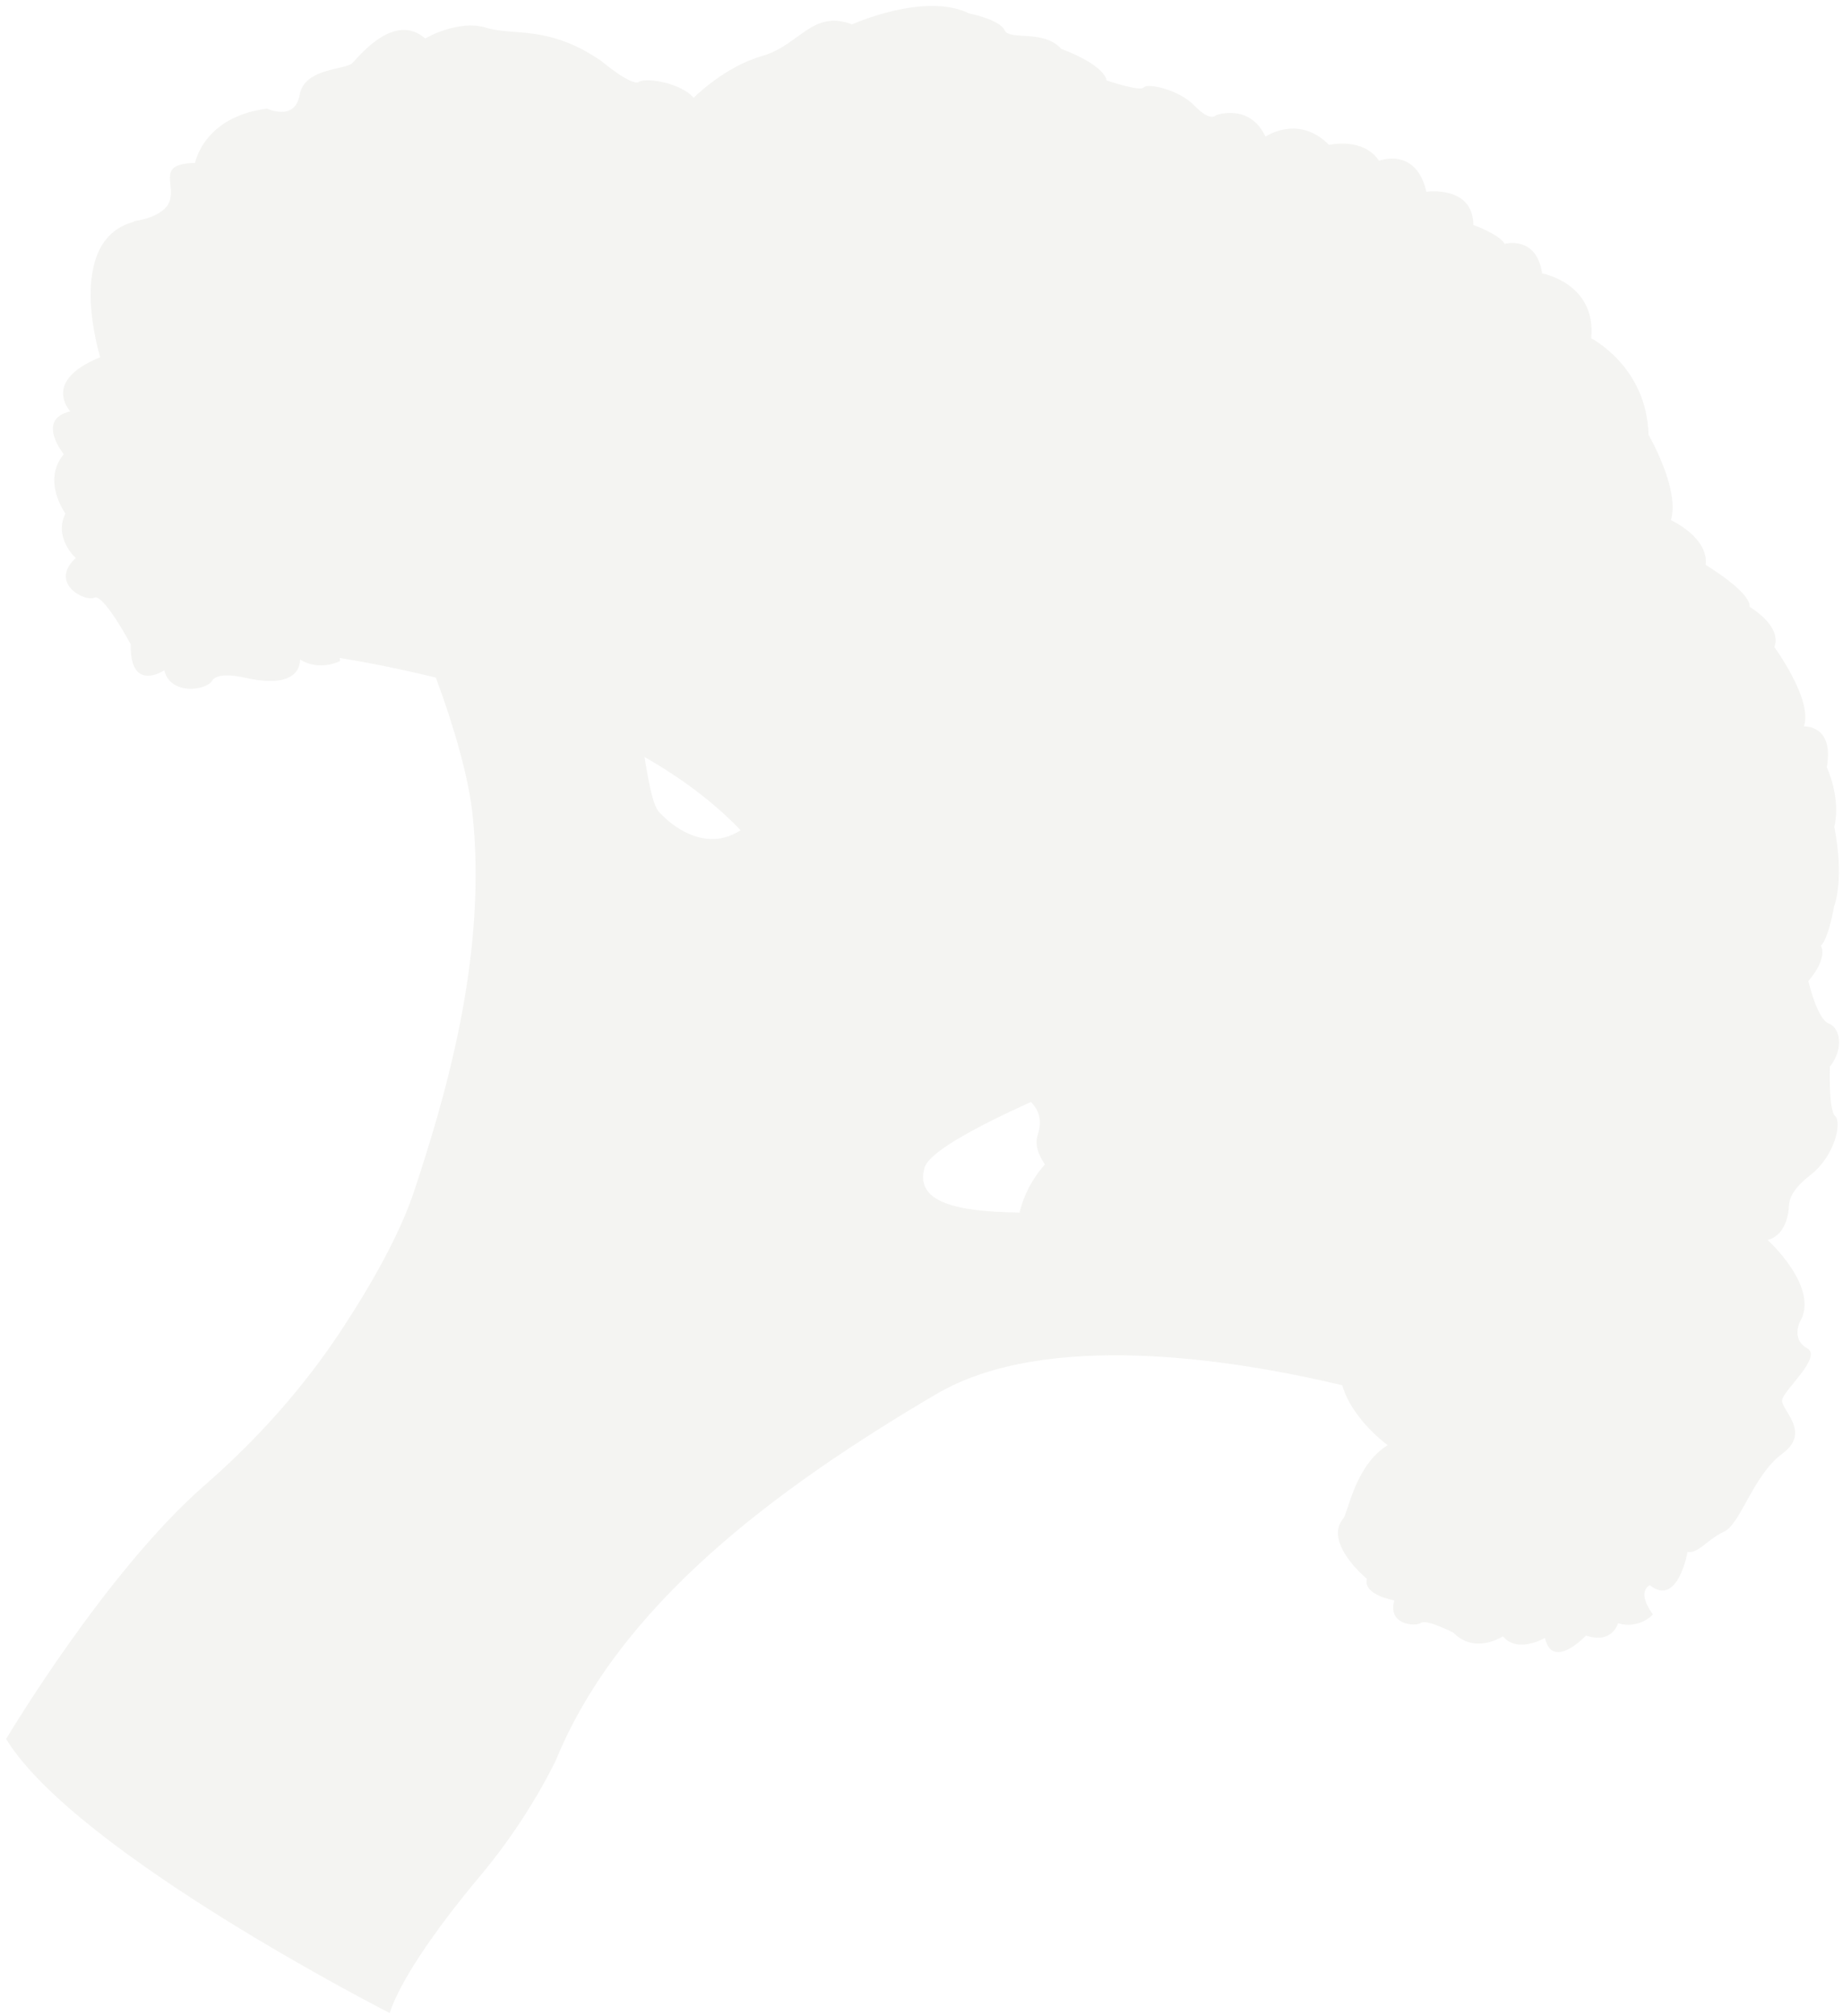 <?xml version="1.0" encoding="UTF-8"?> <svg xmlns="http://www.w3.org/2000/svg" width="258" height="282" viewBox="0 0 258 282" fill="none"><path opacity="0.1" d="M18.718 31.036C8.905 33.662 14.03 49.983 14.03 49.983C5.736 53.321 9.852 57.552 9.852 57.552C4.948 58.668 8.928 63.545 8.928 63.545C5.807 67.25 9.157 71.852 9.157 71.852C7.471 75.266 10.601 78.072 10.601 78.072C6.803 81.567 11.877 84.246 13.18 83.613C14.484 82.98 18.303 90.151 18.303 90.151C18.167 97.006 23.001 93.778 23.001 93.778C23.826 97.322 28.916 96.612 29.699 95.235C30.499 93.869 34.285 94.81 34.285 94.81C42.466 96.679 41.986 92.265 41.986 92.265C44.769 93.979 47.614 92.485 47.614 92.485C47.614 92.485 47.597 92.299 47.553 92.044C51.522 92.694 56.133 93.602 61.011 94.802C63.582 101.652 65.575 108.786 66.111 113.612C66.179 114.183 66.219 114.757 66.288 115.328C67.135 125.119 66.059 134.902 64.315 143.587C62.453 152.859 59.865 160.867 58.099 166.285C56.062 172.576 51.951 179.771 47.78 186.103C42.455 194.192 35.975 201.408 28.679 207.768C14.793 219.85 0.859 243.292 0.859 243.292C10.645 259.292 54.548 281.628 54.548 281.628C55.93 277.377 60.542 270.392 67.375 262.261C74.191 254.119 77.842 246.199 77.842 246.199C86.753 224.532 108.36 208.405 131.04 195.056C146.46 185.981 172.684 190.182 187.905 193.801C188.661 196.601 191.165 199.828 194.245 202.177C193.911 202.435 193.687 202.573 193.687 202.573C189.634 205.513 188.683 211.686 188.053 212.428C185.199 215.828 191.351 220.89 191.351 220.89C190.763 223.152 195.186 223.902 195.186 223.902C194.208 227.375 198.161 227.591 198.927 227.045C199.704 226.482 203.456 228.417 203.456 228.417C206.538 231.536 210.384 228.92 210.384 228.92C212.441 231.406 216.277 229.155 216.277 229.155C217.336 233.809 222.027 228.817 222.027 228.817C225.72 230.064 226.508 227.101 226.508 227.101C229.524 227.963 231.393 225.872 231.393 225.872C228.981 222.586 230.967 221.769 230.967 221.769C234.871 224.929 236.241 217.118 236.241 217.118C237.704 217.419 238.985 215.379 241.345 214.284C243.705 213.188 245.373 206.434 249.519 203.362C253.655 200.306 249.241 197.229 249.483 195.838C249.725 194.447 255.179 189.825 252.962 188.615C250.746 187.405 251.955 184.941 251.955 184.941C254.83 180.142 247.444 173.477 247.444 173.477C249.733 172.902 250.263 170.301 250.379 169.367C250.496 168.432 250.114 166.968 253.481 164.357C256.847 161.746 257.86 157.031 256.909 156.154C255.946 155.292 256.161 149.239 256.161 149.239C258.156 146.691 257.617 143.799 255.999 143.189C254.38 142.58 253.148 137.256 253.148 137.256C255.999 133.93 254.906 132.305 254.906 132.305C255.988 131.315 256.74 126.861 256.74 126.861C258.258 122.384 256.777 115.691 256.777 115.691C257.761 111.577 255.726 107.343 255.726 107.343C256.813 101.366 252.52 101.627 252.52 101.627C253.841 97.953 248.393 90.537 248.393 90.537C249.509 87.536 244.942 84.92 244.942 84.92C245.124 82.841 238.779 79.03 238.779 79.03C239.209 75.166 233.908 72.771 233.908 72.771C235.219 68.444 230.77 60.823 230.77 60.823C230.552 51.308 222.752 47.327 222.752 47.327C223.499 39.617 215.884 38.252 215.884 38.252C215.077 32.859 210.62 34.121 210.62 34.121C209.974 32.816 206.25 31.472 206.25 31.472C206.227 25.894 199.675 26.827 199.675 26.827C198.224 20.478 193.052 22.495 193.052 22.495C190.801 19.125 186.048 20.275 186.048 20.275C181.766 15.926 177.159 19.116 177.159 19.116C174.935 14.375 170.239 16.112 170.239 16.112C170.239 16.112 169.499 17.148 167.236 14.811C164.984 12.459 160.558 11.607 160.112 12.232C159.666 12.857 154.923 11.258 154.923 11.258C154.386 8.888 148.562 6.84 148.562 6.84C146.074 4.046 141.312 5.735 140.632 4.232C139.936 2.716 135.674 1.882 135.674 1.882C129.443 -1.176 119.282 3.411 119.282 3.411C113.707 1.292 111.964 6.329 106.677 7.841C101.401 9.338 97.094 13.686 97.094 13.686C95.337 11.587 90.458 10.81 89.448 11.453C88.425 12.114 84.222 8.566 84.222 8.566C76.776 3.423 71.964 5.077 68.061 3.879C64.17 2.664 59.526 5.381 59.526 5.381C55.187 1.637 50.297 7.854 49.328 8.825C48.359 9.796 42.599 9.482 41.951 13.265C41.303 17.048 37.391 15.197 37.391 15.197C28.471 16.326 27.308 22.795 27.308 22.795C21.998 22.901 24.463 25.481 23.796 27.959C23.145 30.448 18.761 30.942 18.761 30.942L18.718 31.036ZM144.331 154.172C145.503 155.406 145.903 156.809 145.267 158.788C144.859 160.06 145.271 161.447 146.279 162.912C144.445 164.954 143.267 167.34 142.729 169.637C133.889 169.532 128.044 168.213 129.426 163.366C130.015 161.279 136.088 157.894 144.343 154.155L144.331 154.172ZM103.695 116.143C97.921 119.916 92.552 113.897 92.552 113.897C91.491 113.139 90.92 110.15 90.222 105.903C95.256 108.777 99.87 112.171 103.683 116.16L103.695 116.143Z" fill="#918F7B"></path></svg> 